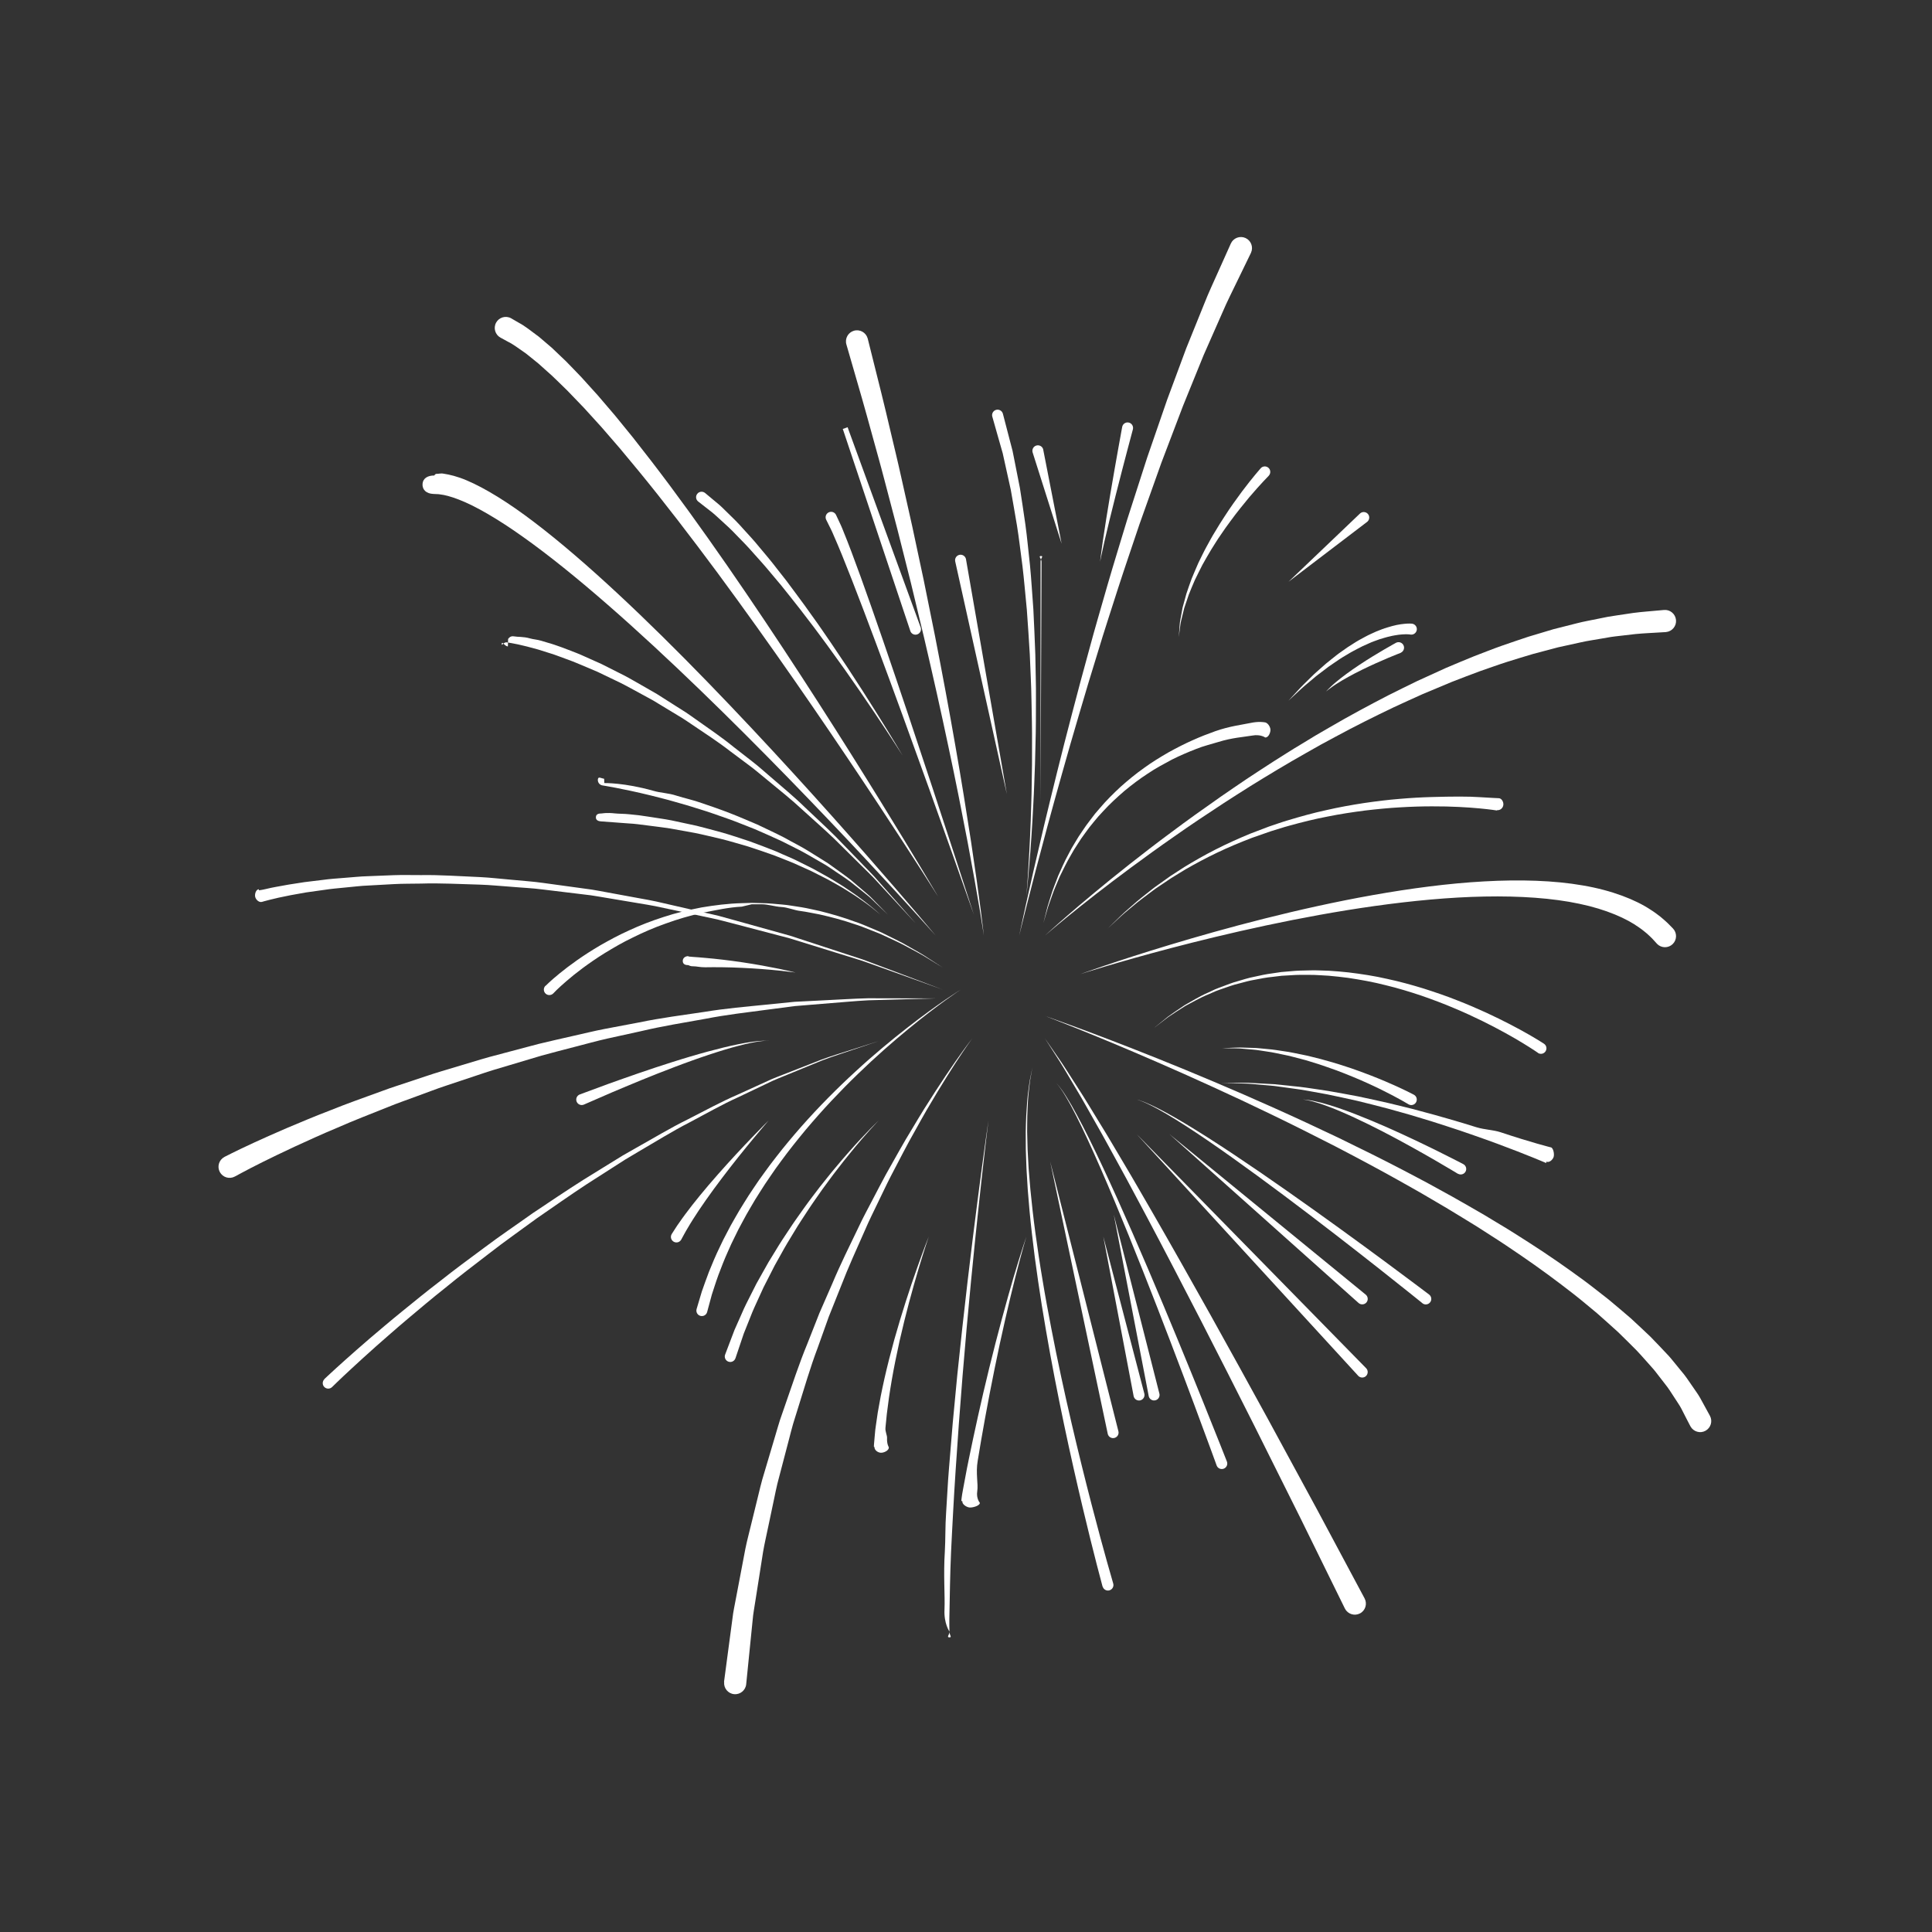 <svg xmlns="http://www.w3.org/2000/svg" xmlns:xlink="http://www.w3.org/1999/xlink" id="Capa_1" x="0px" y="0px" viewBox="0 0 512 512" style="enable-background:new 0 0 512 512;" xml:space="preserve"><rect x="0" y="0" width="512" height="512" fill="#333333" stroke="none"/><style type="text/css">	.st0{fill:#FFFFFF;}</style><g>	<g>		<path class="st0" d="M276.91,247.95c0,0,8.57-7.97,22.36-18.86c3.45-2.71,7.21-5.63,11.26-8.62c4.03-3.02,8.35-6.11,12.85-9.25   c2.25-1.57,4.57-3.13,6.91-4.72c2.37-1.54,4.74-3.15,7.18-4.69c2.44-1.54,4.89-3.12,7.4-4.61c1.25-0.76,2.5-1.52,3.75-2.28   l3.81-2.21c5.07-2.96,10.25-5.74,15.39-8.4c2.58-1.32,5.17-2.55,7.72-3.81c2.59-1.18,5.14-2.34,7.65-3.49   c2.55-1.06,5.04-2.15,7.52-3.13c2.49-0.94,4.91-1.92,7.3-2.76c2.41-0.81,4.73-1.65,7.01-2.38c2.3-0.69,4.51-1.35,6.64-1.99   c2.16-0.55,4.23-1.07,6.19-1.57c1.96-0.51,3.88-0.82,5.65-1.2c0.89-0.18,1.75-0.35,2.58-0.52c0.83-0.15,1.65-0.25,2.42-0.38   c1.56-0.23,2.99-0.44,4.28-0.64c2.59-0.34,4.65-0.45,6.05-0.6c1.4-0.13,2.14-0.19,2.14-0.19c1.61-0.15,3.04,1.04,3.19,2.66   c0.15,1.61-1.04,3.04-2.66,3.19c-0.03,0-0.05,0-0.08,0.01l-0.19,0.01c0,0-0.71,0.04-2.05,0.12c-1.33,0.1-3.3,0.15-5.79,0.39   c-1.24,0.15-2.62,0.31-4.12,0.48c-0.75,0.09-1.53,0.16-2.34,0.29c-0.81,0.14-1.64,0.28-2.5,0.43c-1.72,0.32-3.57,0.55-5.49,0.99   c-1.92,0.42-3.94,0.87-6.05,1.33c-2.09,0.55-4.27,1.13-6.53,1.73c-2.25,0.64-4.55,1.39-6.92,2.11c-2.37,0.75-4.77,1.64-7.24,2.48   c-2.46,0.89-4.94,1.88-7.48,2.85c-2.51,1.05-5.06,2.12-7.65,3.2c-2.55,1.17-5.15,2.3-7.74,3.53c-5.17,2.47-10.38,5.06-15.5,7.84   l-3.84,2.07c-1.27,0.72-2.53,1.43-3.8,2.15c-2.54,1.41-5.02,2.9-7.49,4.35c-2.48,1.45-4.88,2.98-7.29,4.44   c-2.38,1.51-4.73,2.98-7.03,4.48c-4.58,2.99-8.98,5.93-13.09,8.82c-4.12,2.86-7.96,5.65-11.49,8.25   C285.73,240.25,276.91,247.95,276.91,247.95z"></path>		<g>			<path class="st0" d="M191.88,445.68c0,0,0.38-2.85,1.04-7.84c0.33-2.49,0.73-5.52,1.2-9c0.18-1.73,0.62-3.6,0.97-5.55    c0.37-1.95,0.76-4.01,1.17-6.16c0.41-2.14,0.83-4.37,1.27-6.68c0.46-2.3,1.11-4.63,1.68-7.06c0.59-2.42,1.2-4.9,1.82-7.43    c0.32-1.26,0.6-2.56,0.97-3.84c0.38-1.28,0.76-2.57,1.15-3.87c0.77-2.6,1.55-5.24,2.35-7.92c0.4-1.33,0.78-2.69,1.21-4.03    c0.46-1.33,0.92-2.67,1.39-4.02c1.88-5.37,3.66-10.87,5.87-16.21c1.06-2.69,2.11-5.37,3.17-8.05c1.15-2.63,2.29-5.26,3.43-7.86    c2.2-5.24,4.7-10.24,7.04-15.11c1.14-2.45,2.42-4.78,3.62-7.09c1.22-2.3,2.36-4.57,3.56-6.74c2.45-4.31,4.67-8.43,6.95-12.1    c1.12-1.85,2.16-3.64,3.21-5.3c1.06-1.66,2.06-3.23,3.01-4.71c1.9-2.95,3.63-5.47,5.06-7.55c1.45-2.06,2.59-3.67,3.41-4.75    c0.8-1.09,1.24-1.65,1.24-1.65s-0.43,0.58-1.19,1.69c-0.78,1.1-1.87,2.75-3.25,4.85c-1.36,2.12-3.01,4.69-4.81,7.69    c-0.89,1.51-1.85,3.11-2.85,4.8c-0.99,1.69-1.98,3.51-3.03,5.39c-2.15,3.73-4.24,7.91-6.54,12.27c-1.13,2.19-2.19,4.5-3.33,6.82    c-1.11,2.34-2.32,4.69-3.37,7.17c-2.17,4.92-4.5,9.97-6.52,15.24c-1.04,2.62-2.1,5.26-3.16,7.91c-0.96,2.69-1.92,5.39-2.89,8.09    c-2.03,5.36-3.61,10.87-5.3,16.24c-0.42,1.35-0.83,2.68-1.25,4.02c-0.39,1.34-0.72,2.69-1.07,4.03c-0.7,2.67-1.39,5.31-2.07,7.9    c-0.34,1.3-0.68,2.58-1.01,3.86c-0.32,1.28-0.56,2.56-0.83,3.82c-0.53,2.52-1.05,4.99-1.56,7.4c-0.49,2.4-1.05,4.73-1.43,7    c-0.36,2.27-0.7,4.47-1.03,6.57c-0.33,2.11-0.65,4.12-0.95,6.04c-0.28,1.93-0.65,3.71-0.78,5.48c-0.35,3.49-0.66,6.53-0.91,9.03    c-0.5,5.01-0.79,7.87-0.79,7.87c-0.16,1.61-1.6,2.79-3.21,2.63c-1.61-0.16-2.79-1.6-2.63-3.21    C191.87,445.75,191.87,445.71,191.88,445.68z"></path>			<path class="st0" d="M260.74,247.95c0,0-0.4-2.48-1.09-6.83c-0.73-4.34-1.82-10.54-3.22-17.96c-1.42-7.41-3.11-16.05-5.09-25.28    c-0.96-4.62-2.02-9.37-3.09-14.21c-1.06-4.84-2.23-9.73-3.35-14.63c-1.18-4.89-2.35-9.78-3.51-14.59    c-1.21-4.8-2.4-9.52-3.55-14.09c-1.2-4.56-2.36-8.96-3.45-13.14c-1.08-4.18-2.21-8.11-3.2-11.74c-1.01-3.63-1.9-6.97-2.76-9.91    c-0.85-2.94-1.59-5.51-2.2-7.62c-1.22-4.22-1.92-6.64-1.92-6.64l-0.01-0.03c-0.45-1.56,0.45-3.18,2-3.63    c1.56-0.45,3.18,0.45,3.63,2c0.01,0.03,0.02,0.07,0.03,0.1c0,0,0.61,2.45,1.68,6.73c0.53,2.14,1.18,4.74,1.93,7.72    c0.76,2.98,1.53,6.36,2.41,10.04c0.86,3.68,1.85,7.66,2.78,11.89c0.95,4.23,1.95,8.68,2.98,13.3c0.99,4.62,2.01,9.4,3.04,14.25    c0.98,4.86,1.98,9.8,2.98,14.74c0.94,4.95,1.94,9.89,2.82,14.77c0.89,4.88,1.79,9.68,2.58,14.33c1.64,9.3,3.02,18.01,4.17,25.47    c1.13,7.47,1.99,13.7,2.56,18.07C260.44,245.46,260.74,247.95,260.74,247.95z"></path>			<path class="st0" d="M270.1,247.95c0,0,2.44-11.73,6.6-29.22c1.07-4.36,2.18-9.11,3.44-14.1c1.25-5,2.57-10.27,4.01-15.7    c1.4-5.44,2.93-11.05,4.49-16.74c1.52-5.7,3.24-11.45,4.88-17.22c1.67-5.76,3.46-11.49,5.16-17.15    c1.81-5.62,3.59-11.16,5.32-16.52c1.84-5.32,3.62-10.47,5.3-15.35c1.8-4.85,3.5-9.43,5.07-13.66c1.69-4.19,3.25-8.03,4.62-11.43    c1.33-3.42,2.73-6.31,3.79-8.73c2.16-4.82,3.4-7.58,3.4-7.58c0.66-1.48,2.4-2.14,3.88-1.48c1.48,0.66,2.14,2.4,1.48,3.88    c-0.01,0.02-0.02,0.05-0.03,0.07l-0.06,0.13c0,0-1.3,2.67-3.57,7.35c-1.11,2.35-2.58,5.15-4,8.49    c-1.46,3.32-3.11,7.07-4.92,11.16c-1.68,4.15-3.51,8.64-5.44,13.39c-1.82,4.8-3.75,9.86-5.74,15.09    c-1.88,5.28-3.82,10.73-5.8,16.28c-1.86,5.58-3.82,11.23-5.66,16.93c-1.81,5.7-3.7,11.38-5.39,17.02    c-1.74,5.63-3.43,11.17-4.99,16.56c-1.61,5.38-3.08,10.6-4.48,15.55c-1.42,4.95-2.67,9.65-3.87,13.98    C272.9,236.3,270.1,247.95,270.1,247.95z"></path>			<path class="st0" d="M286.27,258.16c0,0,9.43-3.45,23.86-7.8c14.42-4.35,33.85-9.63,53.72-13.16c9.93-1.76,19.96-3.1,29.46-3.62    c9.5-0.53,18.49-0.27,26.16,1.07c7.68,1.3,14,3.79,18.01,6.47c1.02,0.63,1.87,1.31,2.62,1.88c0.71,0.62,1.34,1.13,1.81,1.59    c0.92,0.94,1.42,1.44,1.42,1.44c1.13,1.16,1.12,3.01-0.04,4.15c-1.16,1.13-3.01,1.12-4.15-0.04c-0.02-0.02-0.04-0.04-0.06-0.07    l-0.17-0.19c0,0-0.37-0.41-1.07-1.17c-0.35-0.38-0.85-0.8-1.4-1.32c-0.59-0.48-1.26-1.06-2.09-1.61    c-3.21-2.33-8.68-4.79-15.81-6.27c-7.12-1.52-15.79-2.1-25.08-1.92c-9.31,0.17-19.26,1.13-29.15,2.51    c-19.81,2.78-39.38,7.33-53.93,11.14C295.82,255.06,286.27,258.16,286.27,258.16z"></path>			<path class="st0" d="M276.91,269.23c0,0,12.26,4.22,30.31,11.47c4.51,1.82,9.39,3.81,14.52,5.99c5.14,2.16,10.52,4.52,16.07,7    c5.55,2.48,11.25,5.14,17.02,7.89c5.75,2.79,11.57,5.67,17.33,8.68c2.87,1.52,5.76,3.01,8.59,4.59c2.84,1.55,5.67,3.11,8.43,4.72    c1.39,0.8,2.77,1.6,4.14,2.39c1.36,0.82,2.71,1.64,4.06,2.45c2.71,1.6,5.31,3.29,7.89,4.93c5.15,3.3,10,6.69,14.53,10.02    c2.26,1.67,4.39,3.4,6.49,5.02c2.06,1.68,3.99,3.38,5.87,4.97c1.83,1.66,3.54,3.31,5.19,4.86c1.6,1.6,3.05,3.2,4.45,4.66    c0.71,0.72,1.32,1.5,1.92,2.23c0.6,0.74,1.18,1.45,1.74,2.13c1.16,1.33,2.06,2.7,2.89,3.92c0.82,1.23,1.63,2.27,2.19,3.29    c0.56,1.02,1.04,1.88,1.42,2.59c0.77,1.41,1.18,2.16,1.18,2.16c0.78,1.42,0.25,3.2-1.17,3.98c-1.42,0.78-3.2,0.25-3.98-1.17    c-0.01-0.02-0.02-0.03-0.03-0.05l-0.16-0.31c0,0-0.35-0.68-1.01-1.95c-0.33-0.64-0.73-1.43-1.2-2.35    c-0.47-0.93-1.2-1.91-1.92-3.06c-0.74-1.14-1.52-2.42-2.57-3.7c-0.51-0.65-1.03-1.34-1.58-2.04c-0.55-0.7-1.09-1.45-1.75-2.16    c-1.29-1.43-2.62-2.99-4.11-4.56c-1.54-1.53-3.14-3.16-4.86-4.81c-1.78-1.59-3.61-3.29-5.56-4.98c-2-1.64-4.03-3.39-6.2-5.08    c-4.34-3.39-9.03-6.86-14.01-10.26c-2.5-1.69-5.03-3.44-7.66-5.09c-1.31-0.84-2.62-1.69-3.95-2.54    c-1.34-0.82-2.69-1.65-4.04-2.48c-2.7-1.68-5.46-3.3-8.24-4.92c-2.76-1.65-5.59-3.21-8.4-4.8c-5.64-3.16-11.35-6.19-17-9.13    c-5.67-2.9-11.27-5.71-16.74-8.35c-5.46-2.64-10.77-5.14-15.84-7.44c-5.06-2.32-9.87-4.45-14.32-6.39    C289.04,273.79,276.91,269.23,276.91,269.23z"></path>			<path class="st0" d="M356.4,426.26c0,0-4.71-9.58-11.77-23.94c-3.58-7.16-7.75-15.52-12.21-24.47    c-4.49-8.94-9.33-18.46-14.2-27.96c-4.89-9.49-9.81-18.96-14.51-27.8c-2.37-4.4-4.61-8.69-6.83-12.71    c-2.22-4.01-4.25-7.85-6.25-11.31c-1.99-3.47-3.74-6.7-5.43-9.48c-1.67-2.79-3.08-5.25-4.33-7.23c-2.52-3.93-3.96-6.18-3.96-6.18    s1.52,2.2,4.17,6.04c1.31,1.93,2.81,4.35,4.58,7.08c1.79,2.72,3.65,5.89,5.76,9.3c2.12,3.4,4.29,7.16,6.64,11.1    c2.36,3.94,4.75,8.15,7.27,12.48c5,8.68,10.25,17.98,15.47,27.31c5.2,9.34,10.36,18.69,15.17,27.48    c4.78,8.8,9.24,17.02,13.06,24.06c7.56,14.13,12.6,23.56,12.6,23.56c0.76,1.43,0.23,3.21-1.2,3.97c-1.43,0.76-3.21,0.23-3.97-1.2    c-0.01-0.03-0.03-0.05-0.04-0.08L356.4,426.26z"></path>			<path class="st0" d="M248.63,237.63c0,0-6.33-10.06-16.16-24.94c-9.82-14.87-23.15-34.55-37.11-53.76    c-3.48-4.81-7.01-9.58-10.53-14.23c-3.51-4.66-7.03-9.2-10.48-13.56c-3.45-4.35-6.86-8.49-10.13-12.38    c-1.66-1.92-3.28-3.78-4.84-5.59c-1.6-1.76-3.15-3.46-4.64-5.1c-1.53-1.59-2.99-3.11-4.38-4.55c-1.43-1.39-2.78-2.73-4.07-3.95    c-1.32-1.18-2.55-2.28-3.69-3.3c-1.18-0.94-2.26-1.81-3.23-2.6c-2.01-1.4-3.58-2.57-4.7-3.08c-1.1-0.6-1.68-0.92-1.68-0.92    l-0.35-0.19c-1.42-0.77-1.94-2.55-1.17-3.97c0.77-1.42,2.55-1.94,3.97-1.17c0.02,0.01,0.05,0.03,0.06,0.04    c0,0,0.71,0.41,2.04,1.18c1.39,0.72,3.08,2.04,5.28,3.69c1.03,0.88,2.16,1.85,3.4,2.9c1.16,1.11,2.42,2.31,3.76,3.58    c1.3,1.31,2.64,2.73,4.08,4.22c1.38,1.53,2.83,3.13,4.34,4.8c1.46,1.71,2.98,3.49,4.56,5.33c1.53,1.88,3.1,3.82,4.73,5.81    c3.19,4.03,6.49,8.31,9.83,12.79c3.33,4.49,6.73,9.16,10.11,13.95c3.39,4.79,6.78,9.68,10.12,14.6    C224.56,196.61,248.63,237.63,248.63,237.63z"></path>			<path class="st0" d="M247.98,247.95c0,0-7.51-8.45-19.09-20.83c-11.58-12.38-27.23-28.69-43.47-44.37    c-8.12-7.84-16.38-15.52-24.34-22.46c-7.95-6.94-15.6-13.13-22.42-17.97c-6.8-4.85-12.82-8.31-17.1-9.94    c-2.13-0.83-3.81-1.24-4.87-1.35c-0.55-0.11-0.92-0.07-1.19-0.1c-0.26-0.01-0.4-0.02-0.4-0.02l-0.34-0.02    c-1.62-0.08-2.86-0.97-2.78-2.59c0.08-1.62,1.46-2.29,3.08-2.29c0.01,0,0.03,0,0.04,0c0,0,0.22-0.47,0.64-0.44    c0.41,0.04,1.07-0.2,1.82-0.04c1.57,0.23,3.67,0.73,6.11,1.77c4.9,2.07,11.08,5.88,17.91,11.09    c13.7,10.41,30.12,26.06,45.89,42.31C219.03,213.22,247.98,247.95,247.98,247.95z"></path>			<path class="st0" d="M59.53,306.57c0,0,0.69-0.34,1.97-0.99c1.31-0.66,3.22-1.56,5.64-2.69c2.43-1.12,5.4-2.45,8.82-3.92    c3.43-1.44,7.29-3.09,11.57-4.72c4.24-1.72,8.91-3.37,13.84-5.16c2.45-0.93,5.03-1.7,7.63-2.59c2.62-0.85,5.26-1.8,8-2.61    c2.73-0.82,5.52-1.66,8.33-2.5c1.41-0.41,2.82-0.87,4.25-1.25c1.44-0.38,2.88-0.76,4.33-1.15c2.9-0.77,5.81-1.54,8.75-2.32    c2.94-0.73,5.92-1.37,8.88-2.06c2.97-0.65,5.92-1.41,8.9-1.97c2.98-0.56,5.94-1.12,8.89-1.68c5.86-1.22,11.72-1.95,17.35-2.8    c5.62-0.93,11.12-1.38,16.31-1.91c2.6-0.26,5.12-0.51,7.57-0.76c2.45-0.13,4.82-0.25,7.1-0.36c4.55-0.21,8.71-0.5,12.41-0.58    c3.7,0.01,6.92,0.02,9.58,0.02c5.31,0.01,8.34,0.02,8.34,0.02s-3.03,0.08-8.34,0.23c-2.65,0.07-5.87,0.16-9.56,0.27    c-3.69,0.19-7.84,0.61-12.37,0.95c-2.26,0.18-4.62,0.38-7.06,0.58c-2.43,0.32-4.94,0.65-7.52,0.98    c-5.16,0.69-10.61,1.3-16.18,2.39c-5.58,1.01-11.37,1.92-17.17,3.3c-2.91,0.64-5.84,1.29-8.78,1.93    c-2.94,0.65-5.85,1.49-8.78,2.23c-2.92,0.77-5.86,1.5-8.75,2.31c-2.88,0.86-5.76,1.72-8.61,2.57c-1.42,0.42-2.84,0.85-4.26,1.27    c-1.41,0.42-2.79,0.92-4.18,1.37c-2.76,0.92-5.49,1.83-8.18,2.73c-2.69,0.88-5.28,1.91-7.84,2.83c-2.55,0.96-5.08,1.81-7.47,2.8    c-4.82,1.92-9.39,3.69-13.53,5.52c-4.18,1.74-7.94,3.48-11.27,5c-3.33,1.55-6.2,2.94-8.56,4.11c-2.35,1.18-4.18,2.12-5.39,2.78    c-1.24,0.67-1.9,1.02-1.9,1.02l-0.05,0.03c-1.43,0.77-3.21,0.24-3.98-1.19c-0.77-1.43-0.24-3.21,1.19-3.98    C59.47,306.59,59.51,306.58,59.53,306.57z"></path>		</g>	</g>	<g>		<g>			<path class="st0" d="M254.57,262.28c0,0-5.84,3.82-13.9,10.46c-4.03,3.32-8.62,7.32-13.3,11.86c-2.35,2.26-4.71,4.66-7.05,7.15    c-2.34,2.49-4.64,5.09-6.87,7.74c-2.21,2.67-4.38,5.38-6.39,8.13c-1.02,1.37-2,2.74-2.93,4.13c-0.96,1.37-1.86,2.75-2.72,4.12    c-0.89,1.35-1.7,2.73-2.48,4.07c-0.81,1.33-1.53,2.67-2.23,3.98c-0.72,1.29-1.37,2.58-1.97,3.84c-0.62,1.25-1.21,2.46-1.71,3.65    c-1.07,2.35-1.91,4.56-2.65,6.52c-0.72,1.97-1.24,3.72-1.72,5.14c-0.78,2.89-1.23,4.55-1.23,4.55l-0.02,0.08    c-0.21,0.78-1.01,1.23-1.78,1.02c-0.78-0.21-1.23-1.01-1.02-1.78c0-0.01,0.01-0.03,0.01-0.04c0,0,0.51-1.7,1.39-4.66    c0.53-1.45,1.12-3.24,1.9-5.24c0.81-1.99,1.73-4.24,2.89-6.61c0.54-1.21,1.18-2.43,1.84-3.68c0.65-1.27,1.34-2.56,2.11-3.86    c0.75-1.31,1.52-2.66,2.38-3.99c0.84-1.35,1.69-2.72,2.63-4.07c0.91-1.37,1.86-2.75,2.87-4.1c0.98-1.38,2.01-2.74,3.08-4.1    c2.1-2.73,4.36-5.41,6.66-8.04c2.32-2.62,4.7-5.17,7.12-7.62c2.42-2.45,4.85-4.79,7.27-7c4.81-4.44,9.52-8.32,13.64-11.54    C248.63,265.94,254.57,262.28,254.57,262.28z"></path>		</g>		<path class="st0" d="M396.73,214.79c0,0-1.66-0.28-4.68-0.56c-3.01-0.28-7.34-0.56-12.55-0.54c-2.6,0-5.43,0.08-8.41,0.26   c-2.98,0.16-6.12,0.47-9.36,0.85c-3.23,0.42-6.57,0.92-9.93,1.6c-3.37,0.64-6.75,1.48-10.1,2.41c-1.68,0.45-3.33,1.01-5,1.51   c-1.64,0.57-3.27,1.15-4.89,1.71c-3.2,1.22-6.32,2.53-9.27,3.94c-2.95,1.41-5.74,2.91-8.34,4.4c-1.28,0.78-2.53,1.54-3.73,2.28   c-1.17,0.79-2.3,1.55-3.39,2.28c-1.1,0.71-2.08,1.5-3.04,2.21c-0.95,0.73-1.88,1.38-2.7,2.06c-1.63,1.38-3.09,2.53-4.22,3.56   c-2.25,2.08-3.53,3.27-3.53,3.27s1.25-1.22,3.45-3.36c1.1-1.07,2.54-2.26,4.13-3.68c0.8-0.71,1.72-1.38,2.65-2.14   c0.94-0.74,1.91-1.55,3-2.3c1.07-0.76,2.19-1.56,3.34-2.38c1.19-0.77,2.42-1.57,3.69-2.39c2.58-1.57,5.34-3.16,8.28-4.65   c2.94-1.5,6.05-2.9,9.25-4.22c1.61-0.63,3.25-1.25,4.89-1.86c1.67-0.55,3.32-1.16,5.01-1.65c3.37-1.02,6.77-1.97,10.16-2.7   c3.38-0.78,6.75-1.38,10.01-1.88c3.27-0.48,6.45-0.87,9.47-1.11c3.02-0.26,5.89-0.42,8.53-0.49c5.3-0.15,9.72-0.18,12.81,0.04   c3.08,0.2,4.89,0.27,4.89,0.27h0.02c0.8,0,1.35,1.04,1.23,1.83c-0.11,0.8-0.85,1.44-1.65,1.33   C396.76,214.7,396.74,214.79,396.73,214.79z"></path>		<path class="st0" d="M292.19,420.46c0,0-2.3-8.43-5.32-21.17c-3.02-12.73-6.78-29.78-9.72-46.99c-0.74-4.3-1.44-8.61-2.05-12.86   c-0.63-4.25-1.17-8.44-1.63-12.5c-0.47-4.06-0.83-8-1.11-11.74c-0.11-1.87-0.23-3.69-0.33-5.45c-0.06-1.76-0.12-3.47-0.18-5.1   c-0.01-1.64-0.01-3.2-0.02-4.7c0.01-1.49,0.09-2.9,0.13-4.23c0.16-2.65,0.3-4.97,0.59-6.86c0.13-0.94,0.22-1.79,0.35-2.52   c0.14-0.73,0.27-1.34,0.37-1.85c0.2-1,0.31-1.54,0.31-1.54s-0.1,0.54-0.27,1.54c-0.09,0.5-0.2,1.12-0.33,1.85   c-0.11,0.73-0.18,1.58-0.3,2.53c-0.25,1.89-0.34,4.2-0.44,6.85c-0.01,1.33-0.05,2.74-0.04,4.22c0.04,1.49,0.08,3.05,0.12,4.68   c0.09,1.63,0.18,3.33,0.28,5.08c0.14,1.75,0.29,3.57,0.45,5.43c0.36,3.72,0.8,7.64,1.35,11.68c0.55,4.04,1.17,8.21,1.89,12.43   c0.69,4.23,1.49,8.51,2.31,12.78c3.29,17.09,7.4,34.02,10.67,46.65c3.28,12.64,5.74,20.97,5.74,20.97   c0.23,0.77-0.21,1.58-0.98,1.81c-0.77,0.23-1.58-0.21-1.81-0.98C292.2,420.48,292.19,420.46,292.19,420.46z"></path>		<g>			<path class="st0" d="M134.65,169.35c0,0,0.5-0.92,1.54-0.71c1.03,0.2,2.45,0.03,4.25,0.54c0.9,0.26,1.89,0.3,2.97,0.62    c1.06,0.36,2.21,0.62,3.44,1.04c1.23,0.39,2.49,0.89,3.85,1.4c1.35,0.52,2.77,1.05,4.21,1.72c1.45,0.65,2.95,1.31,4.51,2.02    c1.52,0.77,3.1,1.56,4.72,2.38c1.64,0.79,3.25,1.71,4.9,2.66c1.65,0.95,3.34,1.91,5.05,2.9c1.67,1.06,3.36,2.14,5.08,3.23    c0.86,0.55,1.72,1.09,2.59,1.64c0.86,0.56,1.69,1.18,2.54,1.77c3.38,2.4,6.87,4.75,10.14,7.41c1.66,1.29,3.32,2.59,4.97,3.87    c1.66,1.27,3.19,2.7,4.78,4.03c3.13,2.71,6.28,5.29,9.09,8.05c2.85,2.72,5.67,5.28,8.22,7.83c2.51,2.59,4.88,5.04,7.07,7.3    c1.09,1.13,2.15,2.2,3.13,3.25c0.95,1.07,1.85,2.09,2.7,3.05c1.7,1.91,3.17,3.58,4.39,4.96c2.43,2.75,3.82,4.32,3.82,4.32    s-1.42-1.54-3.92-4.23c-1.25-1.35-2.76-2.98-4.49-4.86c-0.87-0.94-1.79-1.94-2.76-2.99c-1-1.03-2.08-2.07-3.2-3.18    c-2.24-2.21-4.66-4.6-7.22-7.14c-2.6-2.49-5.47-4.98-8.37-7.63c-2.86-2.69-6.06-5.2-9.23-7.83c-1.61-1.29-3.16-2.67-4.84-3.9    c-1.67-1.25-3.35-2.5-5.02-3.75c-3.3-2.57-6.82-4.83-10.23-7.14c-0.86-0.57-1.69-1.16-2.56-1.7c-0.87-0.53-1.74-1.05-2.6-1.57    c-1.72-1.04-3.42-2.07-5.1-3.09c-1.72-0.94-3.41-1.86-5.06-2.76c-1.65-0.9-3.27-1.78-4.9-2.53c-1.61-0.77-3.18-1.53-4.7-2.26    c-1.55-0.66-3.04-1.29-4.48-1.9c-1.43-0.63-2.83-1.15-4.16-1.63c-1.34-0.47-2.58-0.99-3.79-1.35c-1.2-0.38-2.33-0.73-3.37-1.06    c-1.05-0.28-2.01-0.54-2.89-0.78c-1.74-0.45-3.14-0.73-4.04-0.89c-0.9-0.17-1.43-0.23-1.43-0.23c-0.8-0.09-1.37,1.16-1.28,0.37    c0.09-0.8,0.81,0.7,1.61,0.7c0.01,0,0.01,0,0.02,0L134.65,169.35z"></path>		</g>		<path class="st0" d="M68.62,235.94c0,0,0.68-0.06,2.06-0.39c1.37-0.35,3.33-0.67,5.85-1.13c1.26-0.21,2.66-0.4,4.18-0.65   c1.53-0.19,3.18-0.38,4.94-0.6c1.76-0.25,3.64-0.37,5.63-0.53c1.98-0.13,4.06-0.39,6.25-0.44c2.18-0.09,4.45-0.17,6.8-0.27   c2.35-0.09,4.78-0.01,7.27-0.02c4.99-0.09,10.25,0.31,15.68,0.53c2.72,0.13,5.46,0.47,8.25,0.7c2.78,0.29,5.62,0.44,8.44,0.85   c2.83,0.39,5.68,0.78,8.54,1.17l4.3,0.59c1.43,0.23,2.85,0.51,4.28,0.77c2.85,0.52,5.7,1.04,8.54,1.57   c1.42,0.27,2.84,0.49,4.24,0.81c1.4,0.32,2.79,0.64,4.18,0.96c2.78,0.64,5.53,1.27,8.26,1.9c1.36,0.31,2.71,0.63,4.06,0.93   c1.33,0.37,2.65,0.73,3.96,1.09c5.23,1.46,10.28,2.87,15.07,4.2c4.73,1.55,9.19,3.01,13.32,4.36c2.06,0.67,4.04,1.32,5.92,1.94   c1.85,0.69,3.61,1.35,5.26,1.97c3.3,1.24,6.17,2.33,8.54,3.22c4.73,1.79,7.44,2.81,7.44,2.81s-2.72-0.98-7.48-2.69   c-2.38-0.86-5.27-1.89-8.59-3.08c-1.66-0.59-3.42-1.22-5.29-1.88c-1.89-0.58-3.87-1.2-5.94-1.84c-4.14-1.28-8.63-2.67-13.37-4.14   c-4.8-1.26-9.87-2.59-15.11-3.96c-1.31-0.34-2.63-0.68-3.96-1.02c-1.34-0.29-2.7-0.58-4.06-0.87c-2.72-0.58-5.48-1.17-8.26-1.77   c-1.39-0.3-2.78-0.6-4.18-0.89c-1.4-0.29-2.82-0.49-4.24-0.74c-2.84-0.47-5.68-0.95-8.53-1.43c-1.42-0.23-2.84-0.49-4.27-0.7   l-4.29-0.52c-2.85-0.35-5.69-0.69-8.51-1.03c-2.82-0.37-5.63-0.47-8.4-0.72c-2.77-0.18-5.51-0.48-8.21-0.56   c-5.4-0.14-10.62-0.45-15.57-0.28c-2.47,0.05-4.88,0.01-7.2,0.14c-2.32,0.13-4.57,0.25-6.72,0.37c-2.16,0.07-4.2,0.37-6.16,0.53   c-1.95,0.19-3.81,0.35-5.54,0.62c-1.73,0.24-3.35,0.47-4.85,0.68c-1.49,0.27-2.85,0.51-4.08,0.73c-2.44,0.48-4.39,0.9-5.64,1.24   c-1.26,0.31-1.96,0.53-1.96,0.53c-0.77,0.24-1.58-0.47-1.82-1.23c-0.24-0.77,0.19-2.1,0.95-2.1c0,0,0.01,0,0.01,0L68.62,235.94z"></path>		<g>			<path class="st0" d="M144.58,261.26c0,0,1.32-1.35,3.76-3.33c2.45-2,6.08-4.68,10.74-7.41c2.34-1.34,4.91-2.74,7.73-4    c2.8-1.3,5.84-2.48,9.05-3.51c3.2-1.06,6.59-1.86,10.05-2.53c3.48-0.58,7.04-1.04,10.62-1.13l2.68-0.08l2.68,0.07    c1.78,0,3.55,0.23,5.3,0.36c1.75,0.13,3.47,0.49,5.17,0.72c1.7,0.27,3.35,0.7,4.99,1.03c3.24,0.82,6.34,1.73,9.21,2.8    c1.46,0.47,2.82,1.07,4.14,1.63c1.32,0.58,2.62,1.05,3.8,1.68c2.39,1.19,4.6,2.23,6.45,3.35c1.88,1.08,3.53,1.98,4.81,2.86    c2.6,1.69,4.09,2.65,4.09,2.65s-1.51-0.93-4.16-2.55c-1.3-0.85-2.98-1.71-4.88-2.73c-1.87-1.07-4.1-2.06-6.51-3.18    c-1.19-0.6-2.5-1.03-3.82-1.58c-1.33-0.53-2.7-1.08-4.15-1.52c-2.87-0.99-5.96-1.82-9.19-2.54c-1.63-0.29-3.27-0.67-4.95-0.89    c-1.69-0.18-3.38-0.98-5.12-1.07c-1.73-0.09-3.47-0.72-5.22-0.72h-2.63l-2.63,0.63c-3.51,0.17-6.98,0.96-10.37,1.62    c-3.37,0.74-6.66,1.72-9.75,2.84c-3.1,1.08-6.03,2.37-8.72,3.7c-2.71,1.29-5.18,2.75-7.42,4.11c-4.46,2.77-7.91,5.47-10.21,7.46    c-2.33,1.99-3.46,3.23-3.46,3.23c-0.54,0.59-1.47,0.63-2.06,0.09c-0.59-0.54-0.63-1.46-0.08-2.05c0.01-0.01,0.02-0.02,0.02-0.02    L144.58,261.26z"></path>		</g>		<g>			<path class="st0" d="M85.96,365.46c0,0,0.5-0.46,1.43-1.33c0.94-0.87,2.32-2.14,4.09-3.72c1.76-1.6,3.95-3.47,6.44-5.65    c2.53-2.13,5.36-4.57,8.52-7.13c3.16-2.57,6.57-5.36,10.27-8.19c3.65-2.9,7.6-5.82,11.69-8.84c4.06-3.06,8.43-5.99,12.77-9.09    c4.44-2.96,8.93-6,13.51-8.9c2.31-1.42,4.61-2.85,6.91-4.27c1.15-0.71,2.3-1.42,3.44-2.12c1.17-0.67,2.33-1.33,3.49-1.99    c4.66-2.6,9.15-5.33,13.72-7.57c4.53-2.3,8.84-4.67,13.12-6.51c2.12-0.97,4.18-1.9,6.17-2.81c1-0.45,1.98-0.9,2.94-1.34    c0.97-0.43,1.95-0.77,2.89-1.15c3.78-1.48,7.25-2.83,10.33-4.04c3.09-1.14,5.87-1.92,8.12-2.67c4.51-1.44,7.09-2.26,7.09-2.26    s-2.56,0.87-7.05,2.38c-2.23,0.79-4.99,1.61-8.06,2.8c-3.05,1.25-6.49,2.66-10.24,4.2c-0.93,0.39-1.9,0.76-2.86,1.2    c-0.95,0.45-1.92,0.92-2.91,1.39c-1.97,0.94-4.01,1.91-6.11,2.91c-4.24,1.9-8.5,4.35-12.98,6.71c-4.51,2.31-8.95,5.1-13.55,7.77    c-1.14,0.68-2.29,1.36-3.44,2.05c-1.13,0.72-2.26,1.45-3.39,2.17c-2.27,1.45-4.54,2.91-6.82,4.37c-4.51,2.97-8.94,6.08-13.31,9.1    c-4.28,3.16-8.58,6.15-12.57,9.27c-4.02,3.08-7.91,6.06-11.49,9c-3.64,2.88-6.99,5.72-10.09,8.33c-3.1,2.61-5.87,5.08-8.35,7.24    c-2.44,2.21-4.59,4.1-6.3,5.72c-1.74,1.6-3.08,2.87-3.98,3.74c-0.91,0.88-1.39,1.35-1.39,1.35l-0.01,0.01    c-0.58,0.56-1.5,0.54-2.06-0.03s-0.54-1.5,0.03-2.06C85.94,365.47,85.95,365.46,85.96,365.46z"></path>		</g>		<g>			<path class="st0" d="M335.32,195.46c0,0-1.22-0.93-3.45-0.53c-2.21,0.38-5.36,0.56-9.06,1.72c-1.85,0.58-3.83,1.02-5.89,1.86    c-2.07,0.81-4.18,1.7-6.35,2.79c-2.13,1.15-4.33,2.3-6.44,3.74c-2.14,1.39-4.19,2.94-6.19,4.6c-1.96,1.7-3.87,3.45-5.59,5.34    l-1.29,1.4c-0.4,0.49-0.81,0.97-1.21,1.45c-0.82,0.95-1.56,1.94-2.27,2.94c-0.74,0.97-1.41,1.97-2.03,2.97    c-0.65,0.98-1.26,1.96-1.79,2.94c-1.15,1.93-2.03,3.86-2.91,5.61c-0.73,1.82-1.52,3.44-2.01,4.96c-0.51,1.51-1.04,2.8-1.33,3.91    c-0.64,2.2-1,3.46-1,3.46s0.32-1.27,0.88-3.5c0.25-1.12,0.73-2.43,1.19-3.97c0.44-1.54,1.18-3.2,1.85-5.05    c0.82-1.79,1.64-3.78,2.74-5.76c0.5-1.02,1.08-2.03,1.71-3.04c0.6-1.03,1.24-2.07,1.96-3.08c0.68-1.03,1.41-2.06,2.2-3.06    c0.39-0.51,0.78-1.01,1.17-1.53l1.27-1.48c1.68-1.99,3.57-3.86,5.51-5.66c1.98-1.76,4.03-3.45,6.17-4.96    c2.11-1.55,4.32-2.88,6.47-4.13c2.18-1.2,4.32-2.31,6.42-3.23c2.08-0.94,4.1-1.72,5.99-2.39c3.77-1.33,7.01-1.7,9.31-2.18    c2.28-0.49,3.68-0.19,3.68-0.19h0.03c0.8,0,1.52,1.05,1.61,1.85c0.09,0.8-0.49,2.17-1.29,2.17    C335.36,195.46,335.34,195.46,335.32,195.46z"></path>		</g>		<path class="st0" d="M271.99,237.61c0,0,0.71-8,1.16-20.03c0.08-3.01,0.23-6.27,0.26-9.71c0.07-3.45,0.12-7.08,0.09-10.84   c0.03-3.76-0.07-7.64-0.15-11.59c-0.05-3.95-0.3-7.95-0.44-11.95c-0.23-4-0.51-8-0.79-11.93c-0.4-3.92-0.7-7.79-1.15-11.51   c-0.51-3.72-0.9-7.32-1.45-10.71c-0.59-3.38-1.11-6.59-1.65-9.53c-0.65-2.92-1.24-5.6-1.76-7.97c-0.13-0.59-0.26-1.17-0.38-1.72   c-0.15-0.55-0.3-1.07-0.45-1.58c-0.29-1.01-0.55-1.94-0.79-2.77c-0.95-3.35-1.49-5.26-1.49-5.26l-0.03-0.09   c-0.22-0.77,0.23-1.58,1-1.8c0.77-0.22,1.58,0.23,1.8,1c0,0.01,0.01,0.02,0.01,0.03c0,0,0.51,1.96,1.4,5.39   c0.22,0.86,0.47,1.81,0.74,2.84c0.13,0.52,0.27,1.05,0.42,1.61c0.11,0.56,0.23,1.15,0.35,1.75c0.48,2.42,1.02,5.14,1.6,8.11   c0.49,2.99,0.94,6.23,1.45,9.66c0.48,3.43,0.79,7.07,1.22,10.82c0.37,3.76,0.58,7.65,0.89,11.6c0.19,3.96,0.38,7.97,0.52,11.99   c0.05,4.02,0.21,8.04,0.17,12c-0.01,3.96,0,7.85-0.12,11.62c-0.06,3.77-0.19,7.41-0.34,10.85c-0.11,3.45-0.34,6.71-0.48,9.72   C272.88,229.63,271.99,237.61,271.99,237.61z"></path>		<g>			<path class="st0" d="M258.09,242.4c0,0-9.26-26.38-18.83-52.64c-4.79-13.13-9.65-26.23-13.46-35.98    c-1.9-4.87-3.54-8.91-4.77-11.67c-0.58-1.42-1.11-2.42-1.46-3.12c-0.35-0.7-0.53-1.07-0.53-1.07l-0.09-0.18    c-0.36-0.72-0.07-1.59,0.65-1.95c0.72-0.36,1.59-0.07,1.95,0.65c0,0.01,0.01,0.02,0.01,0.03c0,0,0.2,0.41,0.56,1.19    c0.37,0.78,0.93,1.92,1.47,3.35c1.18,2.86,2.72,6.96,4.51,11.9c3.57,9.88,8.1,23.11,12.54,36.36    C249.52,215.79,258.09,242.4,258.09,242.4z"></path>		</g>		<path class="st0" d="M239.19,200.22c0,0-2.9-4.6-7.45-11.37c-2.27-3.39-4.97-7.3-7.91-11.47c-1.49-2.07-3.03-4.2-4.59-6.37   c-1.6-2.14-3.18-4.35-4.85-6.49c-1.65-2.16-3.29-4.32-4.97-6.39c-0.83-1.04-1.66-2.08-2.48-3.1c-0.84-1-1.67-1.99-2.49-2.96   c-1.61-1.96-3.25-3.79-4.81-5.51c-1.52-1.76-3.07-3.31-4.48-4.75c-1.38-1.48-2.75-2.72-3.96-3.81c-1.2-1.11-2.24-2.08-3.18-2.76   c-1.83-1.43-2.87-2.24-2.87-2.24l-0.12-0.09c-0.63-0.49-0.75-1.41-0.25-2.04c0.49-0.63,1.41-0.74,2.04-0.25   c0.01,0.01,0.03,0.02,0.04,0.03c0,0,1.07,0.89,2.95,2.46c0.97,0.75,2.01,1.79,3.2,2.97c1.21,1.17,2.57,2.49,3.92,4.04   c1.39,1.52,2.91,3.15,4.39,4.98c1.52,1.79,3.11,3.69,4.67,5.73c0.79,1.01,1.59,2.03,2.41,3.07c0.79,1.05,1.58,2.12,2.38,3.2   c1.62,2.14,3.2,4.36,4.78,6.58c1.6,2.2,3.11,4.47,4.64,6.67c1.49,2.22,2.96,4.41,4.38,6.53c2.8,4.27,5.37,8.27,7.53,11.74   C236.45,195.53,239.19,200.22,239.19,200.22z"></path>		<g>			<path class="st0" d="M275.76,212.83l0.26-63.99c-0.02-0.8-0.96-1.47-0.16-1.49c0.8-0.02-0.1,0.62-0.1,1.42c0,0.02,0,0.05,0,0.07    V212.83z"></path>		</g>		<g>			<path class="st0" d="M266.82,210.41l-13.68-61.63c-0.17-0.78,0.32-1.56,1.11-1.74c0.78-0.17,1.56,0.32,1.74,1.11    c0,0.02,0.01,0.05,0.01,0.07L266.82,210.41z"></path>		</g>		<path class="st0" d="M241.12,159.99l-17.78-46.3l1.28-0.46l19.36,53.01c0.28,0.75-0.11,1.59-0.87,1.87   c-0.75,0.28-1.59-0.11-1.86-0.87c0-0.01-0.01-0.03-0.01-0.04l-17.89-53.52l1.28-0.46L241.12,159.99z"></path>		<path class="st0" d="M300.23,113.77c0,0-2.35,8.72-4.56,17.48c-1.11,4.38-2.18,8.77-2.94,12.07c-0.76,3.3-1.19,5.52-1.19,5.52   s0.25-2.25,0.74-5.6c0.49-3.36,1.21-7.82,1.96-12.28c1.51-8.92,3.15-17.82,3.15-17.82c0.15-0.79,0.9-1.31,1.69-1.17   c0.79,0.15,1.31,0.9,1.17,1.69C300.25,113.69,300.24,113.73,300.23,113.77z"></path>		<g>			<path class="st0" d="M276.47,119.19l4.87,24.9l-7.68-24.18c-0.24-0.77,0.18-1.59,0.95-1.83c0.77-0.24,1.59,0.18,1.83,0.95    C276.44,119.08,276.46,119.14,276.47,119.19z"></path>		</g>		<path class="st0" d="M336.23,126.08c0,0-2.16,2.17-5.19,5.73c-1.48,1.79-3.21,3.9-4.93,6.26c-0.88,1.16-1.74,2.4-2.6,3.67   c-0.89,1.25-1.68,2.59-2.52,3.9c-0.82,1.32-1.55,2.69-2.32,4.02c-0.69,1.37-1.38,2.71-2.01,4.03c-0.56,1.35-1.15,2.63-1.62,3.89   c-0.43,1.27-0.84,2.47-1.21,3.58c-0.28,1.14-0.53,2.18-0.76,3.1c-0.27,0.92-0.28,1.76-0.4,2.43c-0.18,1.36-0.29,2.14-0.29,2.14   s0.06-0.78,0.17-2.15c0.08-0.68,0.05-1.53,0.26-2.47c0.17-0.94,0.37-2.01,0.58-3.17c0.31-1.14,0.65-2.38,1.01-3.68   c0.4-1.29,0.92-2.63,1.41-4.03c0.55-1.37,1.18-2.77,1.79-4.2c0.7-1.39,1.36-2.83,2.12-4.21c0.77-1.38,1.5-2.79,2.33-4.1   c0.79-1.34,1.6-2.64,2.42-3.88c1.6-2.5,3.23-4.74,4.64-6.65c2.85-3.79,4.98-6.19,4.98-6.19l0.01-0.01   c0.53-0.6,1.45-0.65,2.05-0.12s0.65,1.45,0.12,2.05C336.27,126.04,336.25,126.06,336.23,126.08z"></path>		<g>			<path class="st0" d="M362.29,138.31l-20.82,15.86l18.93-18.07c0.58-0.56,1.5-0.53,2.06,0.05c0.56,0.58,0.53,1.5-0.05,2.06    C362.38,138.24,362.34,138.28,362.29,138.31z"></path>		</g>		<path class="st0" d="M373.78,168.16c0,0-0.12-0.01-0.34-0.04c-0.2-0.01-0.58-0.05-1.06-0.03c-0.48,0-1.07,0.06-1.75,0.13   c-0.68,0.11-1.46,0.21-2.3,0.43c-0.85,0.17-1.74,0.48-2.71,0.75c-0.94,0.36-1.96,0.67-2.96,1.15c-1.01,0.44-2.06,0.91-3.08,1.47   c-1.05,0.52-2.07,1.12-3.09,1.75c-1.04,0.59-2.02,1.27-2.99,1.94c-0.99,0.64-1.92,1.33-2.81,2.03c-0.89,0.69-1.78,1.31-2.56,2   c-0.79,0.67-1.54,1.3-2.23,1.88c-1.38,1.17-2.44,2.24-3.23,2.94c-0.77,0.72-1.22,1.13-1.22,1.13s0.41-0.44,1.13-1.22   c0.73-0.76,1.71-1.91,3-3.19c0.65-0.64,1.35-1.32,2.09-2.05c0.73-0.75,1.58-1.44,2.42-2.21c0.84-0.77,1.73-1.53,2.68-2.26   c0.94-0.75,1.88-1.52,2.89-2.2c0.99-0.71,1.99-1.41,3.03-2.03c1.01-0.66,2.06-1.23,3.08-1.77c1.01-0.57,2.06-0.98,3.02-1.44   c1-0.38,1.94-0.78,2.85-1.03c0.89-0.3,1.75-0.49,2.51-0.67c0.77-0.14,1.45-0.26,2.03-0.3c0.58-0.07,1.03-0.07,1.39-0.07   c0.34,0.01,0.52,0.02,0.52,0.02c0.8,0.04,1.43,0.72,1.39,1.52s-0.72,1.43-1.52,1.39c-0.03,0-0.07,0-0.1-0.01L373.78,168.16z"></path>		<g>			<path class="st0" d="M371.17,173.02c0,0-1.28,0.49-3.22,1.3c-1.93,0.81-4.48,1.94-6.99,3.17c-2.51,1.23-4.96,2.58-6.72,3.72    c-0.45,0.27-0.83,0.56-1.19,0.8c-0.36,0.24-0.65,0.46-0.89,0.65c-0.48,0.38-0.76,0.59-0.76,0.59s0.25-0.25,0.68-0.69    c0.21-0.22,0.48-0.49,0.8-0.77c0.32-0.28,0.67-0.63,1.08-0.96c1.62-1.37,3.9-3.05,6.26-4.61c4.71-3.14,9.71-5.86,9.71-5.86    c0.71-0.39,1.59-0.13,1.98,0.58c0.39,0.71,0.13,1.59-0.58,1.98C371.3,172.96,371.23,172.99,371.17,173.02z"></path>		</g>		<path class="st0" d="M407.56,279c0,0-1.36-0.95-3.91-2.51c-2.54-1.55-6.24-3.66-10.83-5.92c-2.3-1.12-4.81-2.3-7.52-3.42   c-2.69-1.16-5.59-2.23-8.61-3.29c-3.03-1.01-6.2-1.99-9.46-2.77c-3.25-0.84-6.61-1.44-9.99-1.95c-1.69-0.23-3.39-0.4-5.08-0.56   c-1.7-0.07-3.39-0.25-5.07-0.23c-1.68,0-3.35-0.04-4.99,0.1c-0.82,0.05-1.64,0.09-2.45,0.14c-0.81,0.1-1.61,0.19-2.4,0.29   c-1.6,0.15-3.14,0.45-4.66,0.75c-1.53,0.24-2.97,0.67-4.4,1.05c-1.43,0.33-2.77,0.84-4.08,1.29c-0.65,0.23-1.3,0.44-1.92,0.69   c-0.61,0.27-1.21,0.53-1.8,0.79c-2.39,0.95-4.41,2.18-6.27,3.14c-1.76,1.12-3.31,2.1-4.54,2.95c-2.39,1.83-3.75,2.88-3.75,2.88   s1.34-1.08,3.67-2.98c1.21-0.89,2.73-1.91,4.48-3.08c1.83-1.02,3.84-2.3,6.22-3.33c0.59-0.28,1.18-0.56,1.79-0.84   c0.62-0.27,1.27-0.49,1.92-0.74c1.31-0.49,2.65-1.04,4.09-1.42c1.43-0.42,2.88-0.89,4.42-1.18c1.52-0.34,3.08-0.69,4.69-0.89   c0.8-0.12,1.61-0.24,2.43-0.36c0.82-0.07,1.65-0.14,2.48-0.21c1.66-0.18,3.36-0.19,5.06-0.23c1.71-0.07,3.42,0.07,5.15,0.1   c1.72,0.12,3.45,0.24,5.17,0.44c3.44,0.42,6.87,0.94,10.2,1.71c3.34,0.71,6.58,1.61,9.68,2.56c3.09,0.99,6.07,2,8.84,3.11   c2.78,1.07,5.36,2.2,7.73,3.28c4.72,2.18,8.55,4.23,11.19,5.74c2.63,1.51,4.12,2.49,4.12,2.49l0.01,0.01   c0.67,0.44,0.86,1.34,0.41,2.02c-0.44,0.67-1.34,0.86-2.02,0.41C407.59,279.01,407.57,279,407.56,279z"></path>		<path class="st0" d="M409.76,308.22c0,0-5.08-2.2-12.91-5.1c-1.96-0.7-4.08-1.51-6.34-2.27c-2.26-0.79-4.64-1.61-7.13-2.4   c-2.47-0.83-5.06-1.61-7.68-2.4c-2.62-0.82-5.31-1.51-7.99-2.28c-2.69-0.72-5.39-1.38-8.05-2.04c-2.68-0.58-5.31-1.19-7.87-1.7   c-2.57-0.45-5.05-0.96-7.41-1.32c-2.37-0.33-4.61-0.63-6.68-0.92c-2.08-0.18-3.99-0.35-5.68-0.5c-1.69-0.19-3.18-0.13-4.39-0.19   c-2.44-0.06-3.84-0.1-3.84-0.1s1.4-0.01,3.84-0.03c1.22,0.02,2.71-0.09,4.41,0.05c1.7,0.09,3.62,0.2,5.71,0.31   c2.09,0.22,4.34,0.45,6.73,0.7c2.39,0.28,4.89,0.71,7.48,1.08c2.59,0.42,5.24,0.96,7.96,1.45c2.69,0.58,5.43,1.16,8.16,1.79   c2.71,0.68,5.45,1.29,8.1,2.03c2.66,0.71,5.28,1.41,7.8,2.16c2.53,0.72,4.95,1.46,7.25,2.18c2.3,0.7,4.45,0.69,6.45,1.34   c7.96,2.66,13.2,3.98,13.2,3.98h0.01c0.75,0,1.11,1.88,0.82,2.63c-0.29,0.75-1.14,1.49-1.89,1.19   C409.79,307.86,409.77,308.23,409.76,308.22z"></path>		<g>			<path class="st0" d="M373.24,292.63c0,0-2.74-1.67-7.14-3.83c-2.19-1.08-4.78-2.28-7.61-3.44c-1.4-0.61-2.89-1.14-4.39-1.73    c-1.51-0.53-3.05-1.09-4.6-1.6c-1.57-0.46-3.11-1.01-4.67-1.39c-1.56-0.39-3.08-0.84-4.59-1.12c-1.5-0.3-2.95-0.65-4.34-0.83    c-1.39-0.19-2.7-0.46-3.93-0.54c-1.23-0.1-2.35-0.2-3.34-0.29c-1-0.06-1.87-0.03-2.59-0.05c-1.44-0.02-2.26-0.02-2.26-0.02    s0.82-0.04,2.26-0.1c0.72-0.02,1.59-0.09,2.6-0.09c1,0.03,2.14,0.06,3.37,0.1c1.24,0.01,2.57,0.21,3.98,0.32    c1.42,0.1,2.89,0.37,4.42,0.59c1.54,0.2,3.1,0.57,4.7,0.88c1.6,0.3,3.19,0.76,4.8,1.14c1.6,0.42,3.18,0.9,4.75,1.36    c1.54,0.52,3.09,0.97,4.54,1.51c2.93,1.03,5.63,2.1,7.92,3.07c4.57,1.93,7.55,3.53,7.55,3.53l0.02,0.01    c0.71,0.38,0.98,1.26,0.6,1.97c-0.38,0.71-1.26,0.98-1.97,0.6C373.29,292.66,373.26,292.64,373.24,292.63z"></path>		</g>		<g>			<path class="st0" d="M386.33,311.05c0,0-9.76-5.95-19.92-11.2c-2.54-1.3-5.1-2.58-7.54-3.7c-1.22-0.54-2.39-1.11-3.53-1.57    c-1.13-0.47-2.2-0.94-3.21-1.29c-1.01-0.36-1.92-0.73-2.76-0.96c-0.84-0.23-1.56-0.5-2.17-0.61c-1.23-0.24-1.93-0.37-1.93-0.37    s0.71,0.09,1.96,0.25c0.63,0.07,1.36,0.29,2.22,0.47c0.86,0.17,1.8,0.49,2.84,0.78c1.04,0.29,2.14,0.69,3.31,1.09    c1.18,0.38,2.38,0.88,3.65,1.35c2.52,0.97,5.16,2.09,7.8,3.23c10.53,4.62,20.73,9.98,20.73,9.98c0.71,0.37,0.99,1.25,0.62,1.96    c-0.37,0.71-1.25,0.99-1.96,0.62C386.38,311.08,386.35,311.07,386.33,311.05z"></path>		</g>		<path class="st0" d="M376.94,345.35c0,0-18.11-14.66-36.77-28.61c-9.33-6.98-18.79-13.78-26.14-18.5c-3.67-2.36-6.82-4.2-9.1-5.33   c-1.14-0.56-2.05-0.98-2.7-1.2c-0.64-0.23-0.99-0.35-0.99-0.35s0.35,0.11,1,0.32c0.65,0.2,1.58,0.59,2.74,1.12   c2.32,1.06,5.53,2.8,9.29,5.06c7.51,4.5,17.2,11.01,26.75,17.71c19.12,13.39,37.71,27.5,37.71,27.5c0.64,0.49,0.77,1.4,0.28,2.04   c-0.49,0.64-1.4,0.77-2.04,0.28C376.96,345.37,376.95,345.36,376.94,345.35z"></path>		<path class="st0" d="M359.93,364.59l-58.69-64.02l60.8,62.02c0.56,0.57,0.55,1.49-0.02,2.06c-0.57,0.56-1.49,0.55-2.06-0.02   C359.95,364.62,359.94,364.61,359.93,364.59z"></path>		<g>			<path class="st0" d="M360.04,345.31l-50.11-44.74l52,42.52c0.62,0.51,0.71,1.43,0.21,2.05c-0.51,0.62-1.43,0.71-2.05,0.21    C360.07,345.34,360.06,345.32,360.04,345.31z"></path>		</g>		<g>			<path class="st0" d="M322.42,388.35c0,0-9.37-25.89-19.51-51.49c-5.07-12.8-10.33-25.52-14.68-34.89    c-1.08-2.34-2.11-4.48-3.06-6.34c-0.94-1.87-1.81-3.48-2.58-4.77c-0.75-1.31-1.43-2.28-1.9-2.93c-0.51-0.63-0.78-0.96-0.78-0.96    s0.28,0.33,0.8,0.94c0.49,0.64,1.2,1.59,1.98,2.88c0.81,1.27,1.72,2.86,2.71,4.71c1.01,1.84,2.09,3.95,3.24,6.27    c4.6,9.26,10.21,21.86,15.62,34.53c10.82,25.35,20.88,51.02,20.88,51.02c0.29,0.75-0.07,1.59-0.82,1.89    c-0.75,0.29-1.59-0.07-1.89-0.82C322.43,388.37,322.42,388.36,322.42,388.35z"></path>		</g>		<path class="st0" d="M304.42,369.96l-9.25-48.06l12.08,47.42c0.2,0.78-0.27,1.57-1.05,1.77c-0.78,0.2-1.57-0.27-1.77-1.05   C304.44,370.02,304.43,369.99,304.42,369.96z"></path>		<g>			<path class="st0" d="M278.3,307.8l18.09,71.5c0.2,0.78-0.27,1.57-1.05,1.77c-0.78,0.2-1.57-0.27-1.77-1.05    c0-0.02-0.01-0.04-0.01-0.06L278.3,307.8z"></path>		</g>		<g>			<path class="st0" d="M292.39,327.72l10.87,41.6c0.2,0.78-0.26,1.57-1.04,1.78c-0.78,0.2-1.57-0.26-1.78-1.04    c-0.01-0.03-0.02-0.07-0.02-0.1L292.39,327.72z"></path>		</g>		<path class="st0" d="M261.95,296.92c0,0-1.06,8.44-2.42,21.13c-0.69,6.34-1.45,13.75-2.22,21.68c-0.77,7.94-1.53,16.41-2.22,24.88   c-0.33,4.24-0.66,8.48-0.98,12.65c-0.29,4.17-0.57,8.28-0.85,12.26c-0.25,3.98-0.51,7.82-0.69,11.47   c-0.18,3.65-0.4,7.09-0.53,10.28c-0.28,6.37-0.33,11.67-0.41,15.38c-0.11,3.71-0.01,5.84-0.01,5.84v0.02   c0,0.8,0.76,1.44-0.04,1.41c-0.8-0.02,0.04-0.69,0.04-1.5c0-0.01,0-0.02,0-0.03c0,0-1.51-2.13-1.32-5.85   c0.16-3.73-0.32-9.04,0.09-15.41c0.19-3.19,0.08-6.64,0.34-10.28c0.26-3.65,0.4-7.49,0.74-11.47c0.36-3.97,0.63-8.08,1.01-12.25   c0.41-4.17,0.78-8.4,1.2-12.64c0.88-8.47,1.79-16.92,2.73-24.84c0.94-7.92,1.84-15.31,2.67-21.64   C260.72,305.34,261.95,296.92,261.95,296.92z"></path>		<g>			<path class="st0" d="M271.99,327.72c0,0-1.29,4.32-2.95,10.88c-1.65,6.56-3.69,15.34-5.47,24.17c-1.8,8.83-3.39,17.7-4.47,24.37    c-0.57,3.33,0.19,6.11-0.12,8.06c-0.3,1.95,0.69,3.06,0.69,3.06v0.02c0,0.79-2.04,1.34-2.83,1.21s-1.92-0.87-1.8-1.66    c0-0.02-0.29-0.04-0.28-0.06c0,0,0.07-1.11,0.45-3.05c0.39-1.94,0.84-4.71,1.54-8.03c1.36-6.64,3.27-15.46,5.43-24.23    c2.15-8.77,4.52-17.48,6.43-23.98C270.54,331.99,271.99,327.72,271.99,327.72z"></path>		</g>		<g>			<path class="st0" d="M233.3,242.4c0,0-0.92-0.84-2.64-2.17c-0.88-0.65-1.93-1.44-3.19-2.28c-1.23-0.88-2.71-1.74-4.29-2.74    c-1.63-0.9-3.35-1.96-5.27-2.89c-0.95-0.48-1.93-0.97-2.93-1.48c-1.02-0.46-2.06-0.93-3.12-1.41c-2.1-1.01-4.38-1.79-6.63-2.72    c-2.3-0.82-4.64-1.63-7-2.39c-2.39-0.66-4.74-1.42-7.11-1.99c-2.38-0.54-4.7-1.14-6.97-1.59c-2.28-0.41-4.49-0.81-6.58-1.19    c-2.1-0.33-4.1-0.54-5.93-0.79c-1.84-0.24-3.52-0.47-5.03-0.54c-1.5-0.11-2.81-0.21-3.89-0.29c-2.15-0.16-3.39-0.25-3.39-0.25    l-0.07-0.01c-0.8-0.06-1.4-0.36-1.34-1.16c0.06-0.8,0.76-0.94,1.56-0.94c0.02,0,0.04,0,0.05,0c0,0,1.25-0.26,3.43-0.01    c1.09,0.12,2.42,0.07,3.93,0.24c1.52,0.13,3.22,0.33,5.08,0.64c1.85,0.32,3.87,0.55,5.98,0.97c2.1,0.46,4.32,0.92,6.62,1.42    c2.28,0.55,4.61,1.22,7,1.86c2.37,0.67,4.73,1.51,7.11,2.27c2.35,0.85,4.69,1.76,6.97,2.66c2.24,1.03,4.5,1.89,6.58,2.99    c1.05,0.52,2.08,1.03,3.09,1.54c0.99,0.54,1.95,1.08,2.89,1.6c1.9,1.01,3.58,2.14,5.19,3.1c1.55,1.06,2.99,1.98,4.2,2.9    c1.24,0.88,2.26,1.72,3.12,2.4C232.41,241.52,233.3,242.4,233.3,242.4z"></path>		</g>		<path class="st0" d="M160.18,207.52c0,0,5.29-0.12,12.96,2.05c1.91,0.58,4,0.57,6.17,1.3c2.18,0.68,4.47,1.16,6.82,2.01   c2.36,0.8,4.75,1.62,7.19,2.57c2.44,0.94,4.85,2,7.3,3.03c2.4,1.15,4.8,2.25,7.13,3.45c2.28,1.29,4.59,2.41,6.7,3.74   c1.06,0.66,2.09,1.3,3.11,1.94c1.02,0.63,2.02,1.24,2.93,1.93c1.83,1.36,3.63,2.55,5.17,3.81c1.51,1.29,2.9,2.47,4.13,3.52   c1.24,1.04,2.14,2.13,2.98,2.93c1.62,1.66,2.54,2.6,2.54,2.6s-0.96-0.92-2.63-2.52c-0.86-0.77-1.79-1.83-3.07-2.82   c-1.26-1-2.68-2.13-4.23-3.36c-1.58-1.19-3.41-2.33-5.27-3.61c-0.92-0.66-1.94-1.23-2.97-1.82c-1.03-0.6-2.08-1.2-3.15-1.82   c-2.13-1.24-4.47-2.3-6.77-3.5c-2.34-1.11-4.77-2.15-7.18-3.21c-2.46-0.94-4.88-1.98-7.34-2.83c-2.45-0.85-4.84-1.73-7.21-2.44   c-2.35-0.76-4.64-1.43-6.82-2.03c-2.17-0.64-4.26-1.12-6.16-1.62c-7.68-1.88-12.84-2.67-12.84-2.67   c-0.79-0.12-1.34-0.86-1.22-1.66c0.12-0.79,0.86-0.22,1.66-0.1c0.01,0,0.03,1.12,0.04,1.12H160.18z"></path>		<g>			<path class="st0" d="M246.13,327.72c0,0-1.17,3.4-2.71,8.56c-0.76,2.58-1.64,5.6-2.5,8.85c-0.87,3.25-1.72,6.73-2.52,10.22    c-0.77,3.5-1.49,7.01-2.06,10.31c-0.26,1.65-0.56,3.25-0.76,4.77c-0.2,1.52-0.39,2.95-0.56,4.28c-0.13,1.33-0.25,2.54-0.36,3.62    c-0.12,1.08,0.47,2.02,0.42,2.79c-0.09,1.55,0.47,2.43,0.47,2.43v0.07c0,0.8-1.34,1.42-2.14,1.37c-0.8-0.04-1.72-0.73-1.67-1.53    c0-0.02-0.15-0.05-0.15-0.07c0,0,0.02-0.91,0.19-2.49c0.1-0.79,0.12-1.76,0.3-2.85c0.16-1.09,0.33-2.33,0.53-3.67    c0.25-1.34,0.5-2.78,0.78-4.31c0.28-1.53,0.66-3.12,1.01-4.78c0.75-3.3,1.64-6.8,2.6-10.27c0.99-3.47,2.01-6.92,3.05-10.13    c1.02-3.22,2.05-6.19,2.95-8.73C244.79,331.05,246.13,327.72,246.13,327.72z"></path>		</g>		<path class="st0" d="M232.88,296.92c0,0-3.26,3.33-7.65,8.75c-1.11,1.34-2.28,2.83-3.49,4.41c-1.24,1.57-2.45,3.29-3.75,5.03   c-1.24,1.79-2.56,3.61-3.81,5.52c-1.24,1.92-2.55,3.83-3.73,5.83c-1.22,1.97-2.41,3.96-3.5,5.96c-0.56,0.99-1.11,1.98-1.65,2.95   c-0.51,0.99-1.01,1.98-1.5,2.94c-0.49,0.97-0.97,1.91-1.45,2.84c-0.43,0.95-0.86,1.88-1.27,2.78c-0.83,1.8-1.62,3.5-2.23,5.12   c-0.64,1.61-1.23,3.08-1.75,4.38c-0.45,1.33-0.84,2.49-1.16,3.44c-0.64,1.91-1.01,3-1.01,3l-0.03,0.08   c-0.26,0.76-1.08,1.17-1.84,0.91c-0.76-0.26-1.17-1.08-0.91-1.84c0.01-0.02,0.01-0.04,0.02-0.05c0,0,0.42-1.1,1.15-3.03   c0.37-0.96,0.81-2.13,1.32-3.47c0.58-1.31,1.24-2.79,1.95-4.4c0.68-1.62,1.55-3.32,2.47-5.12c0.45-0.9,0.92-1.82,1.4-2.77   c0.52-0.92,1.04-1.87,1.58-2.82c0.54-0.96,1.08-1.93,1.64-2.91c0.59-0.96,1.19-1.94,1.79-2.92c1.18-1.98,2.46-3.93,3.77-5.87   c1.27-1.96,2.66-3.84,3.98-5.72c1.33-1.87,2.73-3.65,4.05-5.4c1.38-1.7,2.66-3.38,3.96-4.9c1.28-1.54,2.51-2.98,3.67-4.29   C229.5,300.12,232.88,296.92,232.88,296.92z"></path>		<path class="st0" d="M203.71,296.92c0,0-6.46,7.44-12.38,15.29c-2.97,3.91-5.79,7.92-7.73,11.01c-0.5,0.77-0.91,1.49-1.29,2.12   c-0.39,0.63-0.7,1.19-0.95,1.65c-0.5,0.92-0.79,1.45-0.79,1.45l-0.03,0.06c-0.39,0.71-1.27,0.97-1.98,0.58   c-0.71-0.39-0.97-1.27-0.58-1.98c0.02-0.03,0.04-0.06,0.05-0.09c0,0,0.34-0.53,0.94-1.46c0.3-0.47,0.66-1.03,1.11-1.64   c0.45-0.62,0.92-1.34,1.49-2.08c2.22-3.01,5.36-6.84,8.63-10.54C196.72,303.86,203.71,296.92,203.71,296.92z"></path>		<path class="st0" d="M203.71,275.85c0,0-0.2-0.03-0.58-0.03c-0.38,0-0.94,0.04-1.64,0.13c-1.41,0.18-3.4,0.57-5.76,1.2   c-2.36,0.6-5.08,1.44-7.97,2.4c-1.44,0.5-2.94,0.98-4.44,1.54c-1.5,0.56-3.04,1.08-4.55,1.68c-3.04,1.15-6.06,2.35-8.88,3.5   c-2.82,1.15-5.43,2.27-7.68,3.21c-4.47,1.95-7.45,3.24-7.45,3.24l-0.02,0.01c-0.74,0.32-1.59-0.02-1.91-0.75   c-0.32-0.74,0.02-1.59,0.75-1.91c0.02-0.01,0.05-0.02,0.08-0.03c0,0,3.06-1.13,7.65-2.83c2.31-0.81,4.99-1.79,7.89-2.78   c2.89-0.99,5.99-2.03,9.1-3.01c1.55-0.51,3.12-0.95,4.66-1.43c1.53-0.48,3.07-0.87,4.54-1.29c2.95-0.8,5.73-1.48,8.13-1.96   c2.4-0.5,4.42-0.78,5.85-0.88c0.71-0.06,1.27-0.06,1.66-0.04C203.51,275.8,203.71,275.85,203.71,275.85z"></path>		<g>			<path class="st0" d="M210.83,257.73c0,0-1.77-0.25-4.43-0.52c-2.66-0.28-6.21-0.56-9.76-0.72c-3.55-0.17-7.1-0.2-9.75-0.15    c-1.33,0.02-2.43-0.29-3.2-0.26c-0.77,0.03-1.21-0.3-1.21-0.3h-0.03c-0.8,0-1.48-0.24-1.51-1.05c-0.03-0.8,0.59-1.31,1.4-1.34    c0.05,0,0.1,0.09,0.15,0.09c0,0,0.45,0.07,1.24,0.12c0.79,0.04,1.91,0.14,3.26,0.26c2.69,0.23,6.27,0.64,9.81,1.17    c3.55,0.53,7.07,1.18,9.69,1.72C209.1,257.29,210.83,257.73,210.83,257.73z"></path>		</g>	</g></g></svg>